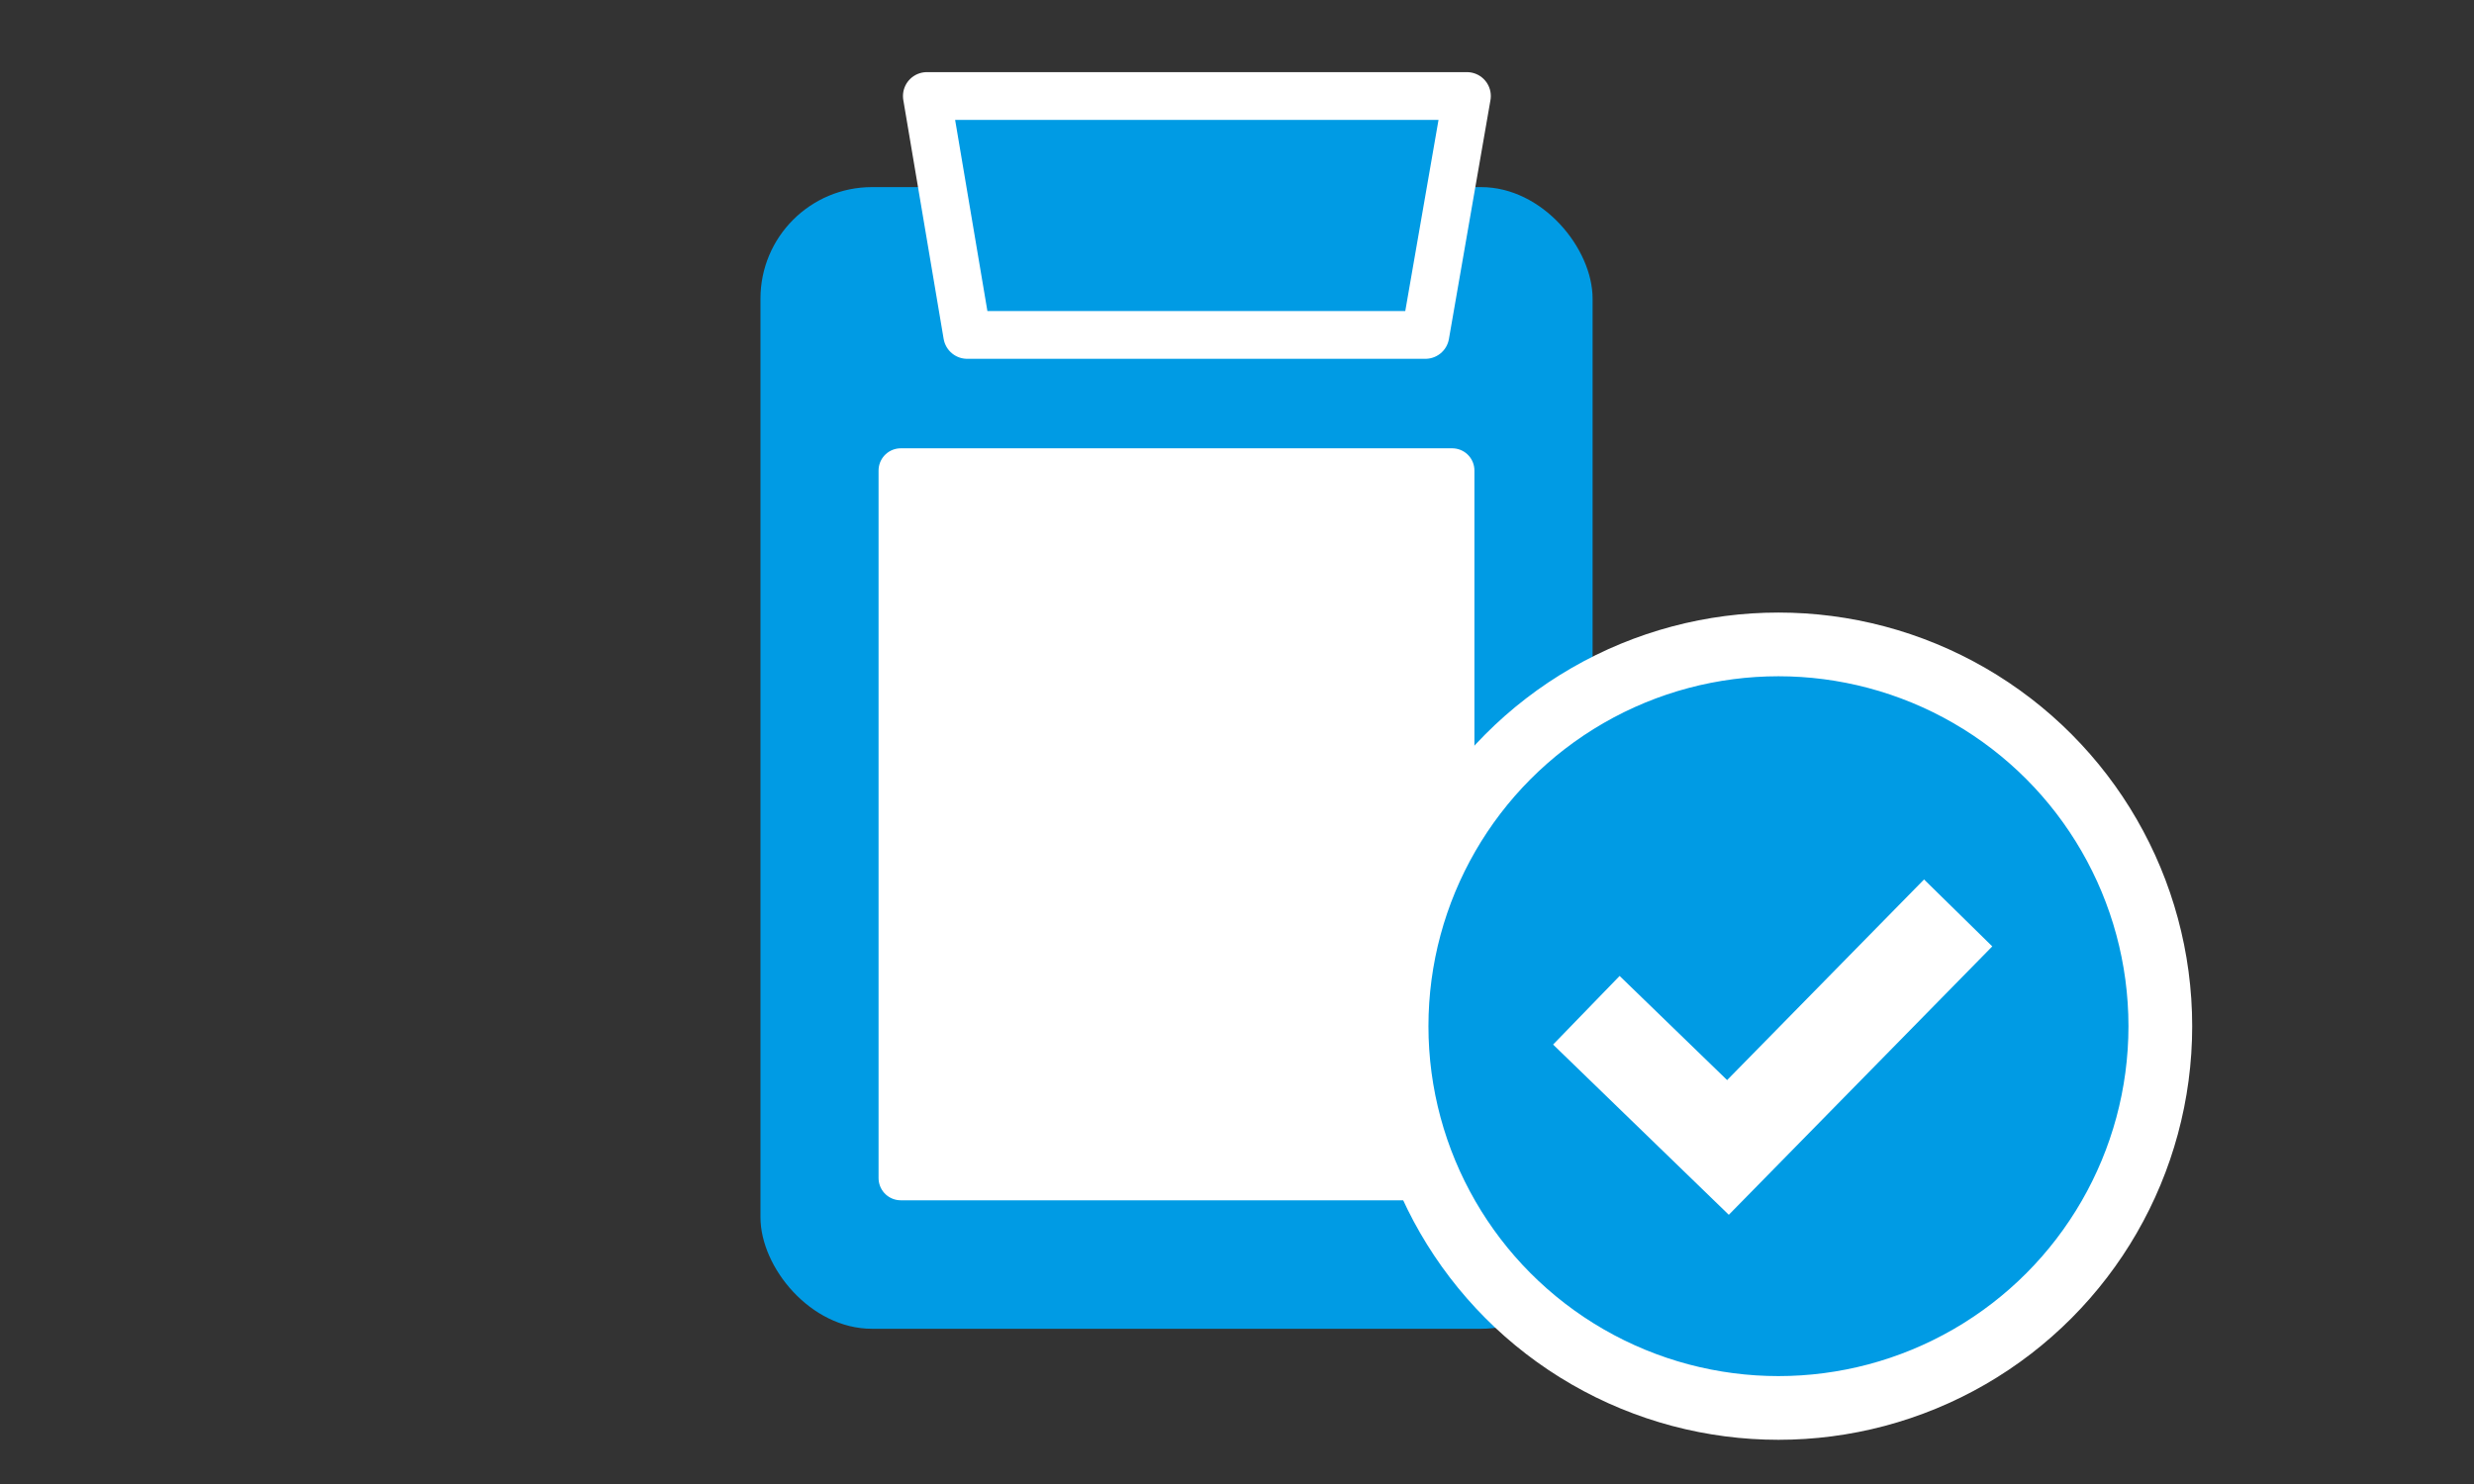 <?xml version="1.0" encoding="UTF-8"?><svg id="b" xmlns="http://www.w3.org/2000/svg" width="265.56" height="159.35" viewBox="0 0 265.56 159.35"><rect x="0" y="0" width="265.56" height="159.35" fill="#333333" stroke="none"/><defs><style>.d,.e{fill:none;}.f,.g,.h{fill:#009be4;}.g{stroke-width:5.13px;}.g,.e,.i,.h{stroke:#fff;}.g,.i,.h{stroke-linecap:round;stroke-linejoin:round;}.e{stroke-miterlimit:10;stroke-width:10.26px;}.i{fill:#fff;stroke-width:4.77px;}.h{stroke-width:6.84px;}</style></defs><g id="c"><rect class="f" x="81.63" y="20.09" width="89.32" height="122.58" rx="11.97" ry="11.97"/><polygon class="g" points="153 35.96 103.82 35.96 99.49 10.31 157.46 10.31 153 35.96"/><rect class="i" x="96.69" y="50.52" width="59.19" height="75.97"/><circle class="h" cx="190.9" cy="110.18" r="40.99"/><polyline class="e" points="170.28 108.47 185.48 123.2 210.19 98.02"/><rect class="d" width="265.56" height="159.35"/></g></svg>
